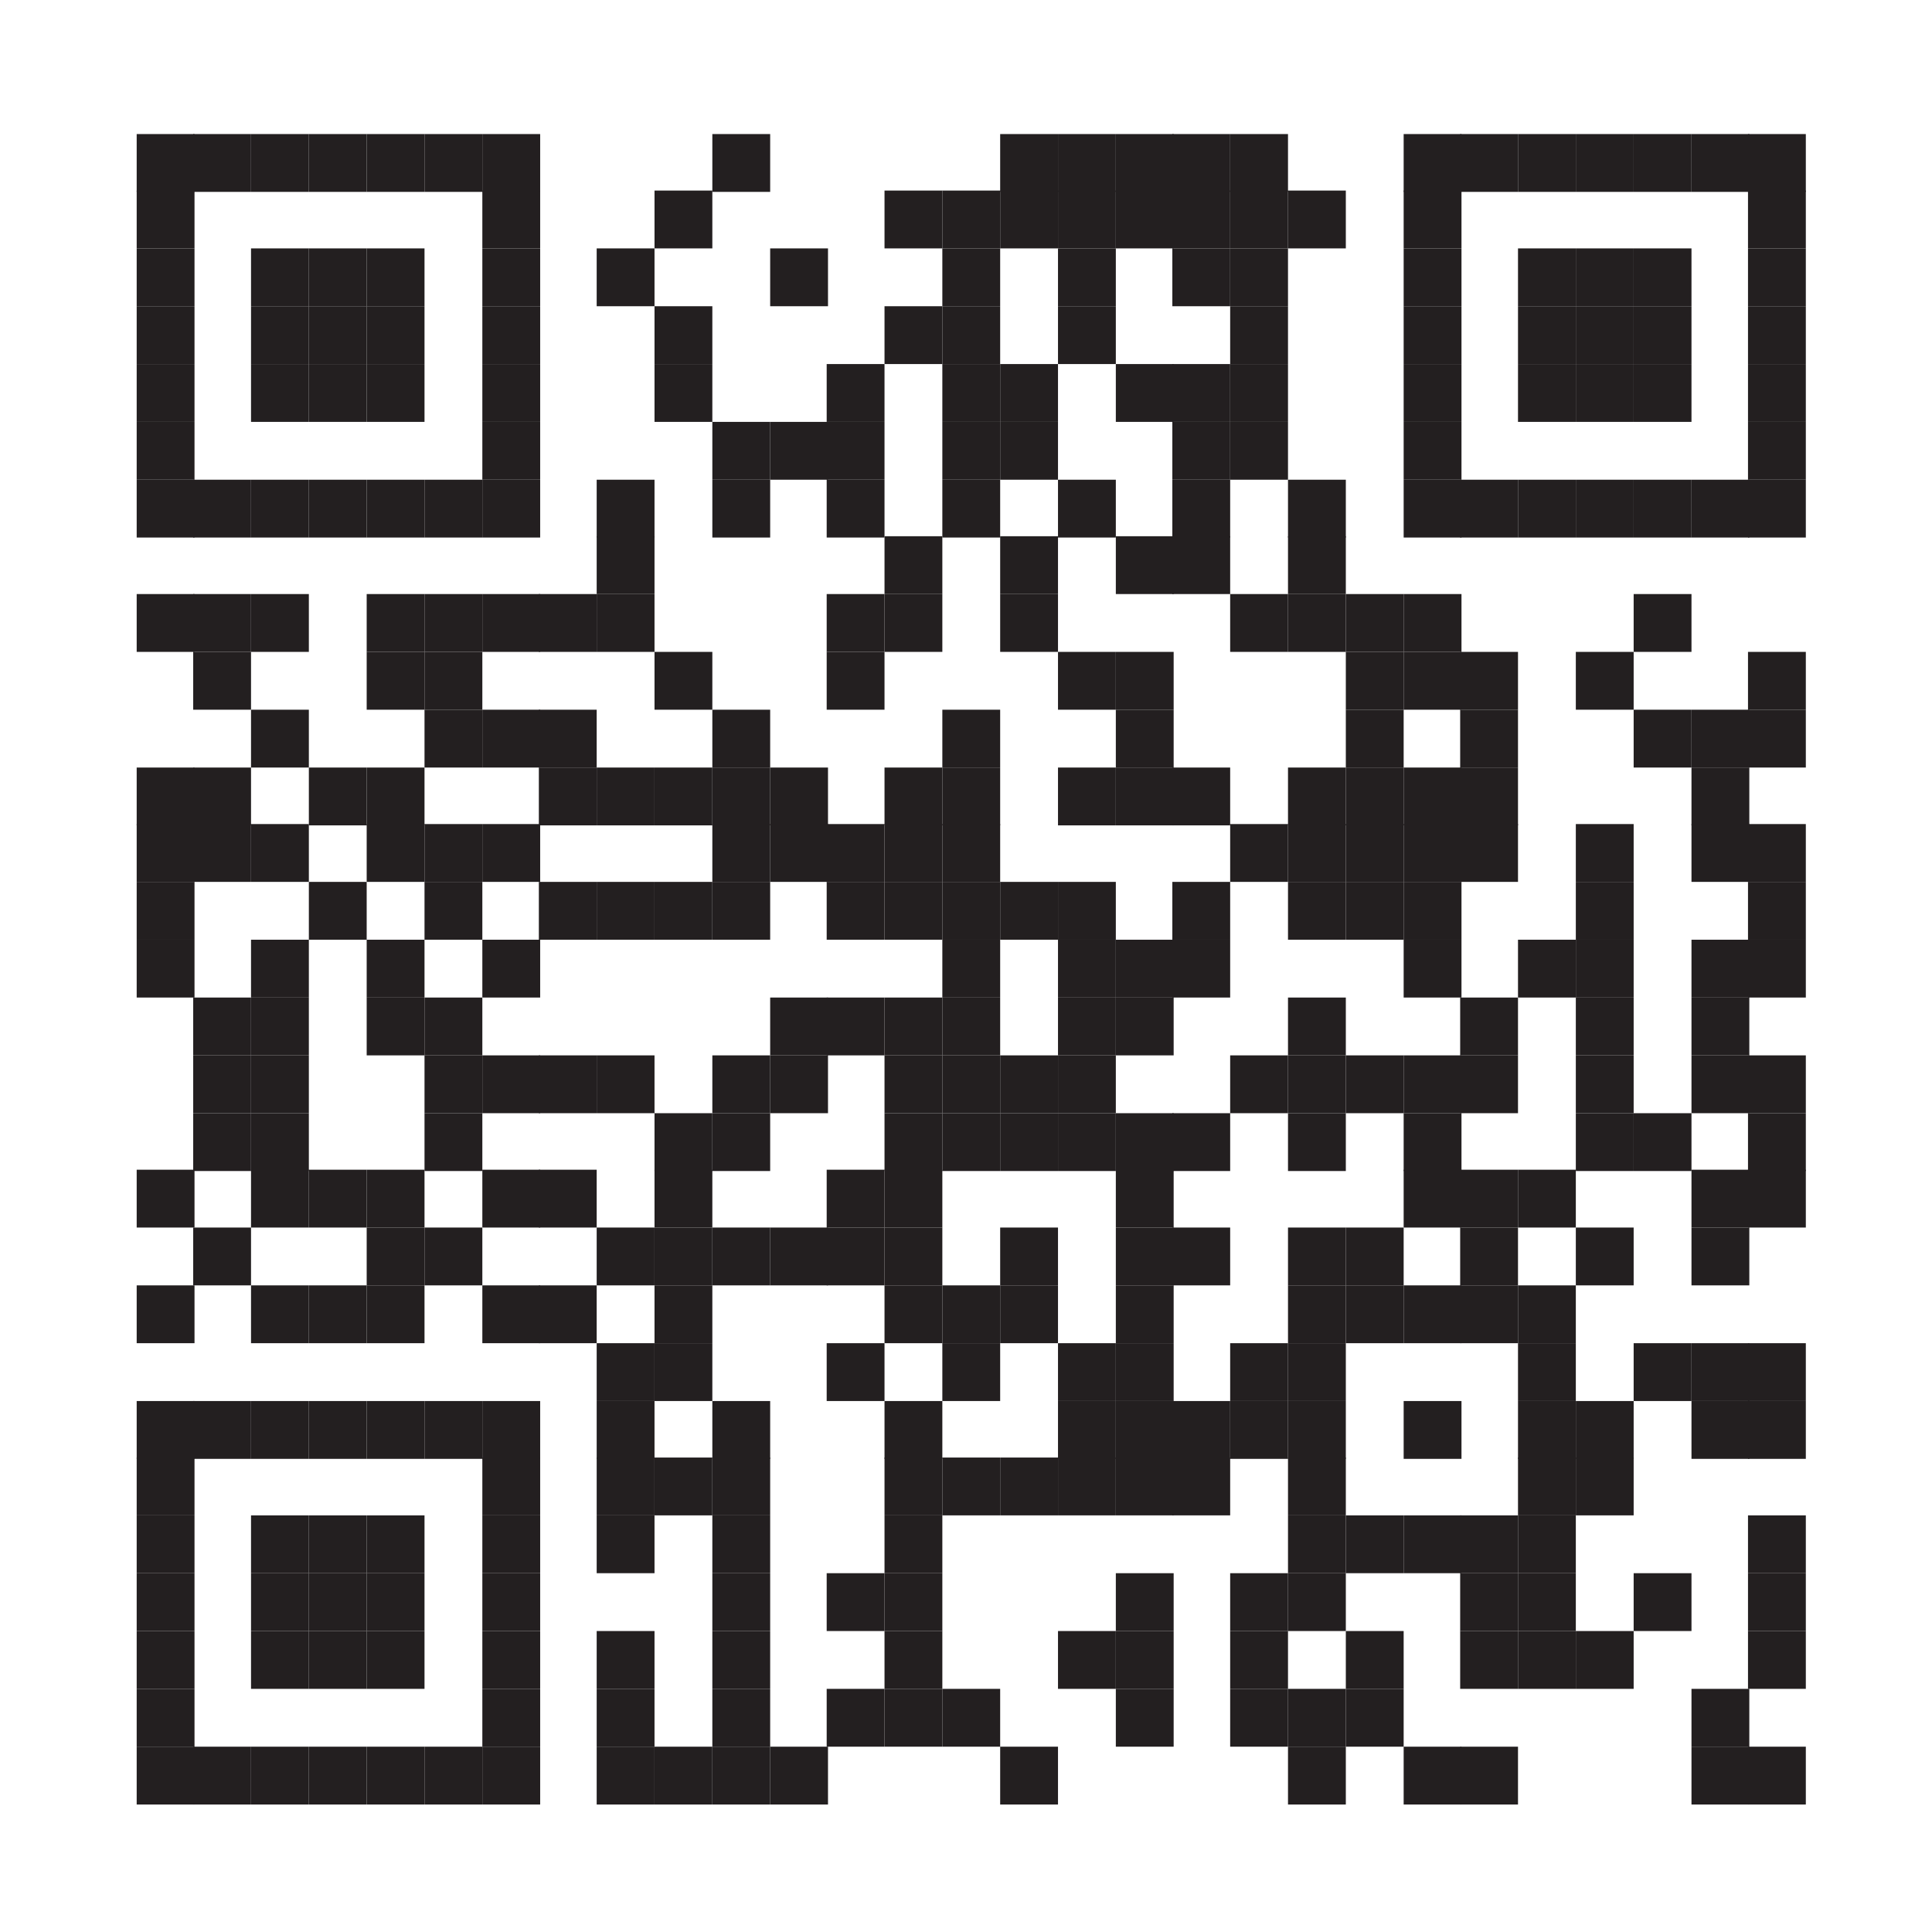 <svg id="Layer_1" xmlns="http://www.w3.org/2000/svg" version="1.1" viewBox="0 0 147 147">
  
  <defs>
    <style>
      .st0 {
        fill: #231f20;
      }
    </style>
  </defs>
  <rect class="st0" x="10.4" y="10.2" width="4.4" height="4.4"></rect>
  <rect class="st0" x="14.7" y="10.2" width="4.4" height="4.4"></rect>
  <rect class="st0" x="19.1" y="10.2" width="4.4" height="4.4"></rect>
  <rect class="st0" x="23.5" y="10.2" width="4.4" height="4.4"></rect>
  <rect class="st0" x="27.9" y="10.2" width="4.4" height="4.4"></rect>
  <rect class="st0" x="32.3" y="10.2" width="4.4" height="4.4"></rect>
  <rect class="st0" x="36.7" y="10.2" width="4.4" height="4.4"></rect>
  <rect class="st0" x="54.2" y="10.2" width="4.4" height="4.4"></rect>
  <rect class="st0" x="76.1" y="10.2" width="4.4" height="4.4"></rect>
  <rect class="st0" x="80.5" y="10.2" width="4.4" height="4.4"></rect>
  <rect class="st0" x="84.9" y="10.2" width="4.4" height="4.4"></rect>
  <rect class="st0" x="89.2" y="10.2" width="4.4" height="4.4"></rect>
  <rect class="st0" x="93.6" y="10.2" width="4.4" height="4.4"></rect>
  <rect class="st0" x="106.8" y="10.2" width="4.4" height="4.4"></rect>
  <rect class="st0" x="111.1" y="10.2" width="4.4" height="4.4"></rect>
  <rect class="st0" x="115.5" y="10.2" width="4.4" height="4.4"></rect>
  <rect class="st0" x="119.9" y="10.2" width="4.4" height="4.4"></rect>
  <rect class="st0" x="124.3" y="10.2" width="4.4" height="4.4"></rect>
  <rect class="st0" x="128.7" y="10.2" width="4.4" height="4.4"></rect>
  <rect class="st0" x="133" y="10.2" width="4.4" height="4.4"></rect>
  <rect class="st0" x="10.4" y="14.5" width="4.4" height="4.4"></rect>
  <rect class="st0" x="36.7" y="14.5" width="4.4" height="4.4"></rect>
  <rect class="st0" x="49.8" y="14.5" width="4.4" height="4.4"></rect>
  <rect class="st0" x="67.3" y="14.5" width="4.4" height="4.4"></rect>
  <rect class="st0" x="71.7" y="14.5" width="4.4" height="4.4"></rect>
  <rect class="st0" x="76.1" y="14.5" width="4.4" height="4.4"></rect>
  <rect class="st0" x="80.5" y="14.5" width="4.4" height="4.4"></rect>
  <rect class="st0" x="84.9" y="14.5" width="4.4" height="4.4"></rect>
  <rect class="st0" x="89.2" y="14.5" width="4.4" height="4.4"></rect>
  <rect class="st0" x="93.6" y="14.5" width="4.4" height="4.4"></rect>
  <rect class="st0" x="98" y="14.5" width="4.4" height="4.4"></rect>
  <rect class="st0" x="106.8" y="14.5" width="4.4" height="4.4"></rect>
  <rect class="st0" x="133" y="14.5" width="4.4" height="4.4"></rect>
  <rect class="st0" x="10.4" y="18.9" width="4.4" height="4.4"></rect>
  <rect class="st0" x="19.1" y="18.9" width="4.4" height="4.4"></rect>
  <rect class="st0" x="23.5" y="18.9" width="4.4" height="4.4"></rect>
  <rect class="st0" x="27.9" y="18.9" width="4.4" height="4.4"></rect>
  <rect class="st0" x="36.7" y="18.9" width="4.4" height="4.4"></rect>
  <rect class="st0" x="45.4" y="18.9" width="4.4" height="4.4"></rect>
  <rect class="st0" x="58.6" y="18.9" width="4.4" height="4.4"></rect>
  <rect class="st0" x="71.7" y="18.9" width="4.4" height="4.4"></rect>
  <rect class="st0" x="80.5" y="18.9" width="4.4" height="4.4"></rect>
  <rect class="st0" x="89.2" y="18.9" width="4.4" height="4.4"></rect>
  <rect class="st0" x="93.6" y="18.9" width="4.4" height="4.4"></rect>
  <rect class="st0" x="106.8" y="18.9" width="4.4" height="4.4"></rect>
  <rect class="st0" x="115.5" y="18.9" width="4.4" height="4.4"></rect>
  <rect class="st0" x="119.9" y="18.9" width="4.4" height="4.4"></rect>
  <rect class="st0" x="124.3" y="18.9" width="4.4" height="4.4"></rect>
  <rect class="st0" x="133" y="18.9" width="4.4" height="4.4"></rect>
  <rect class="st0" x="10.4" y="23.3" width="4.4" height="4.4"></rect>
  <rect class="st0" x="19.1" y="23.3" width="4.4" height="4.4"></rect>
  <rect class="st0" x="23.5" y="23.3" width="4.4" height="4.4"></rect>
  <rect class="st0" x="27.9" y="23.3" width="4.4" height="4.4"></rect>
  <rect class="st0" x="36.7" y="23.3" width="4.4" height="4.4"></rect>
  <rect class="st0" x="49.8" y="23.3" width="4.4" height="4.4"></rect>
  <rect class="st0" x="67.3" y="23.3" width="4.4" height="4.4"></rect>
  <rect class="st0" x="71.7" y="23.3" width="4.4" height="4.4"></rect>
  <rect class="st0" x="80.5" y="23.3" width="4.4" height="4.4"></rect>
  <rect class="st0" x="93.6" y="23.3" width="4.4" height="4.4"></rect>
  <rect class="st0" x="106.8" y="23.3" width="4.4" height="4.4"></rect>
  <rect class="st0" x="115.5" y="23.3" width="4.4" height="4.4"></rect>
  <rect class="st0" x="119.9" y="23.3" width="4.4" height="4.4"></rect>
  <rect class="st0" x="124.3" y="23.3" width="4.4" height="4.4"></rect>
  <rect class="st0" x="133" y="23.3" width="4.4" height="4.4"></rect>
  <rect class="st0" x="10.4" y="27.7" width="4.4" height="4.4"></rect>
  <rect class="st0" x="19.1" y="27.7" width="4.4" height="4.4"></rect>
  <rect class="st0" x="23.5" y="27.7" width="4.4" height="4.4"></rect>
  <rect class="st0" x="27.9" y="27.7" width="4.4" height="4.4"></rect>
  <rect class="st0" x="36.7" y="27.7" width="4.4" height="4.4"></rect>
  <rect class="st0" x="49.8" y="27.7" width="4.4" height="4.4"></rect>
  <rect class="st0" x="62.9" y="27.7" width="4.4" height="4.4"></rect>
  <rect class="st0" x="71.7" y="27.7" width="4.4" height="4.4"></rect>
  <rect class="st0" x="76.1" y="27.7" width="4.4" height="4.4"></rect>
  <rect class="st0" x="84.9" y="27.7" width="4.4" height="4.4"></rect>
  <rect class="st0" x="89.2" y="27.7" width="4.4" height="4.4"></rect>
  <rect class="st0" x="93.6" y="27.7" width="4.4" height="4.4"></rect>
  <rect class="st0" x="106.8" y="27.7" width="4.4" height="4.4"></rect>
  <rect class="st0" x="115.5" y="27.7" width="4.4" height="4.4"></rect>
  <rect class="st0" x="119.9" y="27.7" width="4.4" height="4.4"></rect>
  <rect class="st0" x="124.3" y="27.7" width="4.4" height="4.4"></rect>
  <rect class="st0" x="133" y="27.7" width="4.4" height="4.4"></rect>
  <rect class="st0" x="10.4" y="32.1" width="4.4" height="4.4"></rect>
  <rect class="st0" x="36.7" y="32.1" width="4.4" height="4.4"></rect>
  <rect class="st0" x="54.2" y="32.1" width="4.4" height="4.4"></rect>
  <rect class="st0" x="58.6" y="32.1" width="4.4" height="4.4"></rect>
  <rect class="st0" x="62.9" y="32.1" width="4.4" height="4.4"></rect>
  <rect class="st0" x="71.7" y="32.1" width="4.4" height="4.4"></rect>
  <rect class="st0" x="76.1" y="32.1" width="4.4" height="4.4"></rect>
  <rect class="st0" x="89.2" y="32.1" width="4.4" height="4.4"></rect>
  <rect class="st0" x="93.6" y="32.1" width="4.4" height="4.4"></rect>
  <rect class="st0" x="106.8" y="32.1" width="4.4" height="4.4"></rect>
  <rect class="st0" x="133" y="32.1" width="4.4" height="4.4"></rect>
  <rect class="st0" x="10.4" y="36.5" width="4.4" height="4.4"></rect>
  <rect class="st0" x="14.7" y="36.5" width="4.4" height="4.4"></rect>
  <rect class="st0" x="19.1" y="36.5" width="4.4" height="4.4"></rect>
  <rect class="st0" x="23.5" y="36.5" width="4.4" height="4.4"></rect>
  <rect class="st0" x="27.9" y="36.5" width="4.4" height="4.4"></rect>
  <rect class="st0" x="32.3" y="36.5" width="4.4" height="4.4"></rect>
  <rect class="st0" x="36.7" y="36.5" width="4.4" height="4.4"></rect>
  <rect class="st0" x="45.4" y="36.5" width="4.4" height="4.4"></rect>
  <rect class="st0" x="54.2" y="36.5" width="4.4" height="4.4"></rect>
  <rect class="st0" x="62.9" y="36.5" width="4.4" height="4.4"></rect>
  <rect class="st0" x="71.7" y="36.5" width="4.4" height="4.4"></rect>
  <rect class="st0" x="80.5" y="36.5" width="4.4" height="4.4"></rect>
  <rect class="st0" x="89.2" y="36.5" width="4.4" height="4.4"></rect>
  <rect class="st0" x="98" y="36.5" width="4.4" height="4.4"></rect>
  <rect class="st0" x="106.8" y="36.5" width="4.4" height="4.4"></rect>
  <rect class="st0" x="111.1" y="36.5" width="4.4" height="4.4"></rect>
  <rect class="st0" x="115.5" y="36.5" width="4.4" height="4.4"></rect>
  <rect class="st0" x="119.9" y="36.5" width="4.4" height="4.4"></rect>
  <rect class="st0" x="124.3" y="36.5" width="4.4" height="4.4"></rect>
  <rect class="st0" x="128.7" y="36.5" width="4.4" height="4.4"></rect>
  <rect class="st0" x="133" y="36.5" width="4.4" height="4.4"></rect>
  <rect class="st0" x="45.4" y="40.8" width="4.4" height="4.4"></rect>
  <rect class="st0" x="67.3" y="40.8" width="4.4" height="4.4"></rect>
  <rect class="st0" x="76.1" y="40.8" width="4.4" height="4.4"></rect>
  <rect class="st0" x="84.9" y="40.8" width="4.4" height="4.4"></rect>
  <rect class="st0" x="89.2" y="40.8" width="4.4" height="4.4"></rect>
  <rect class="st0" x="98" y="40.8" width="4.4" height="4.4"></rect>
  <rect class="st0" x="10.4" y="45.2" width="4.4" height="4.4"></rect>
  <rect class="st0" x="14.7" y="45.2" width="4.4" height="4.4"></rect>
  <rect class="st0" x="19.1" y="45.2" width="4.4" height="4.4"></rect>
  <rect class="st0" x="27.9" y="45.2" width="4.4" height="4.4"></rect>
  <rect class="st0" x="32.3" y="45.2" width="4.4" height="4.4"></rect>
  <rect class="st0" x="36.7" y="45.2" width="4.4" height="4.4"></rect>
  <rect class="st0" x="41" y="45.2" width="4.4" height="4.4"></rect>
  <rect class="st0" x="45.4" y="45.2" width="4.4" height="4.4"></rect>
  <rect class="st0" x="62.9" y="45.2" width="4.4" height="4.4"></rect>
  <rect class="st0" x="67.3" y="45.2" width="4.4" height="4.4"></rect>
  <rect class="st0" x="76.1" y="45.2" width="4.4" height="4.4"></rect>
  <rect class="st0" x="93.6" y="45.2" width="4.4" height="4.4"></rect>
  <rect class="st0" x="98" y="45.2" width="4.4" height="4.4"></rect>
  <rect class="st0" x="102.4" y="45.2" width="4.4" height="4.4"></rect>
  <rect class="st0" x="106.8" y="45.2" width="4.4" height="4.4"></rect>
  <rect class="st0" x="124.3" y="45.2" width="4.4" height="4.4"></rect>
  <rect class="st0" x="14.7" y="49.6" width="4.4" height="4.4"></rect>
  <rect class="st0" x="27.9" y="49.6" width="4.4" height="4.4"></rect>
  <rect class="st0" x="32.3" y="49.6" width="4.4" height="4.4"></rect>
  <rect class="st0" x="49.8" y="49.6" width="4.4" height="4.4"></rect>
  <rect class="st0" x="62.9" y="49.6" width="4.4" height="4.4"></rect>
  <rect class="st0" x="80.5" y="49.6" width="4.4" height="4.4"></rect>
  <rect class="st0" x="84.9" y="49.6" width="4.4" height="4.4"></rect>
  <rect class="st0" x="102.4" y="49.6" width="4.4" height="4.4"></rect>
  <rect class="st0" x="106.8" y="49.6" width="4.4" height="4.4"></rect>
  <rect class="st0" x="111.1" y="49.6" width="4.4" height="4.4"></rect>
  <rect class="st0" x="119.9" y="49.6" width="4.4" height="4.4"></rect>
  <rect class="st0" x="133" y="49.6" width="4.4" height="4.4"></rect>
  <rect class="st0" x="19.1" y="54" width="4.4" height="4.4"></rect>
  <rect class="st0" x="32.3" y="54" width="4.4" height="4.4"></rect>
  <rect class="st0" x="36.7" y="54" width="4.4" height="4.4"></rect>
  <rect class="st0" x="41" y="54" width="4.4" height="4.4"></rect>
  <rect class="st0" x="54.2" y="54" width="4.4" height="4.4"></rect>
  <rect class="st0" x="71.7" y="54" width="4.4" height="4.4"></rect>
  <rect class="st0" x="84.9" y="54" width="4.4" height="4.4"></rect>
  <rect class="st0" x="102.4" y="54" width="4.4" height="4.4"></rect>
  <rect class="st0" x="111.1" y="54" width="4.4" height="4.4"></rect>
  <rect class="st0" x="124.3" y="54" width="4.4" height="4.4"></rect>
  <rect class="st0" x="128.7" y="54" width="4.4" height="4.4"></rect>
  <rect class="st0" x="133" y="54" width="4.4" height="4.4"></rect>
  <rect class="st0" x="10.4" y="58.4" width="4.4" height="4.4"></rect>
  <rect class="st0" x="14.7" y="58.4" width="4.4" height="4.4"></rect>
  <rect class="st0" x="23.5" y="58.4" width="4.4" height="4.4"></rect>
  <rect class="st0" x="27.9" y="58.4" width="4.4" height="4.4"></rect>
  <rect class="st0" x="41" y="58.4" width="4.4" height="4.4"></rect>
  <rect class="st0" x="45.4" y="58.4" width="4.4" height="4.4"></rect>
  <rect class="st0" x="49.8" y="58.4" width="4.4" height="4.4"></rect>
  <rect class="st0" x="54.2" y="58.4" width="4.4" height="4.4"></rect>
  <rect class="st0" x="58.6" y="58.4" width="4.4" height="4.4"></rect>
  <rect class="st0" x="67.3" y="58.4" width="4.4" height="4.4"></rect>
  <rect class="st0" x="71.7" y="58.4" width="4.4" height="4.4"></rect>
  <rect class="st0" x="80.5" y="58.4" width="4.4" height="4.4"></rect>
  <rect class="st0" x="84.9" y="58.4" width="4.4" height="4.4"></rect>
  <rect class="st0" x="89.2" y="58.4" width="4.4" height="4.4"></rect>
  <rect class="st0" x="98" y="58.4" width="4.4" height="4.4"></rect>
  <rect class="st0" x="102.4" y="58.4" width="4.4" height="4.4"></rect>
  <rect class="st0" x="106.8" y="58.4" width="4.4" height="4.4"></rect>
  <rect class="st0" x="111.1" y="58.4" width="4.4" height="4.4"></rect>
  <rect class="st0" x="128.7" y="58.4" width="4.4" height="4.4"></rect>
  <rect class="st0" x="10.4" y="62.7" width="4.4" height="4.4"></rect>
  <rect class="st0" x="14.7" y="62.7" width="4.4" height="4.4"></rect>
  <rect class="st0" x="19.1" y="62.7" width="4.4" height="4.4"></rect>
  <rect class="st0" x="27.9" y="62.7" width="4.4" height="4.4"></rect>
  <rect class="st0" x="32.3" y="62.7" width="4.4" height="4.4"></rect>
  <rect class="st0" x="36.7" y="62.7" width="4.4" height="4.4"></rect>
  <rect class="st0" x="54.2" y="62.7" width="4.4" height="4.4"></rect>
  <rect class="st0" x="58.6" y="62.7" width="4.4" height="4.4"></rect>
  <rect class="st0" x="62.9" y="62.7" width="4.4" height="4.4"></rect>
  <rect class="st0" x="67.3" y="62.7" width="4.4" height="4.4"></rect>
  <rect class="st0" x="71.7" y="62.7" width="4.4" height="4.4"></rect>
  <rect class="st0" x="93.6" y="62.7" width="4.4" height="4.4"></rect>
  <rect class="st0" x="98" y="62.7" width="4.4" height="4.4"></rect>
  <rect class="st0" x="102.4" y="62.7" width="4.4" height="4.4"></rect>
  <rect class="st0" x="106.8" y="62.7" width="4.4" height="4.4"></rect>
  <rect class="st0" x="111.1" y="62.7" width="4.4" height="4.4"></rect>
  <rect class="st0" x="119.9" y="62.7" width="4.4" height="4.4"></rect>
  <rect class="st0" x="128.7" y="62.7" width="4.4" height="4.4"></rect>
  <rect class="st0" x="133" y="62.7" width="4.4" height="4.4"></rect>
  <rect class="st0" x="10.4" y="67.1" width="4.4" height="4.4"></rect>
  <rect class="st0" x="23.5" y="67.1" width="4.4" height="4.4"></rect>
  <rect class="st0" x="32.3" y="67.1" width="4.4" height="4.4"></rect>
  <rect class="st0" x="41" y="67.1" width="4.4" height="4.4"></rect>
  <rect class="st0" x="45.4" y="67.1" width="4.4" height="4.4"></rect>
  <rect class="st0" x="49.8" y="67.1" width="4.4" height="4.4"></rect>
  <rect class="st0" x="54.2" y="67.1" width="4.4" height="4.4"></rect>
  <rect class="st0" x="62.9" y="67.1" width="4.4" height="4.4"></rect>
  <rect class="st0" x="67.3" y="67.1" width="4.4" height="4.4"></rect>
  <rect class="st0" x="71.7" y="67.1" width="4.4" height="4.4"></rect>
  <rect class="st0" x="76.1" y="67.1" width="4.4" height="4.4"></rect>
  <rect class="st0" x="80.5" y="67.1" width="4.4" height="4.4"></rect>
  <rect class="st0" x="89.2" y="67.1" width="4.4" height="4.4"></rect>
  <rect class="st0" x="98" y="67.1" width="4.4" height="4.4"></rect>
  <rect class="st0" x="102.4" y="67.1" width="4.4" height="4.4"></rect>
  <rect class="st0" x="106.8" y="67.1" width="4.4" height="4.4"></rect>
  <rect class="st0" x="119.9" y="67.1" width="4.4" height="4.4"></rect>
  <rect class="st0" x="133" y="67.1" width="4.4" height="4.4"></rect>
  <rect class="st0" x="10.4" y="71.5" width="4.4" height="4.4"></rect>
  <rect class="st0" x="19.1" y="71.5" width="4.4" height="4.4"></rect>
  <rect class="st0" x="27.9" y="71.5" width="4.4" height="4.4"></rect>
  <rect class="st0" x="36.7" y="71.5" width="4.4" height="4.4"></rect>
  <rect class="st0" x="71.7" y="71.5" width="4.4" height="4.4"></rect>
  <rect class="st0" x="80.5" y="71.5" width="4.4" height="4.4"></rect>
  <rect class="st0" x="84.9" y="71.5" width="4.4" height="4.4"></rect>
  <rect class="st0" x="89.2" y="71.5" width="4.4" height="4.4"></rect>
  <rect class="st0" x="106.8" y="71.5" width="4.4" height="4.4"></rect>
  <rect class="st0" x="115.5" y="71.5" width="4.4" height="4.4"></rect>
  <rect class="st0" x="119.9" y="71.5" width="4.4" height="4.4"></rect>
  <rect class="st0" x="128.7" y="71.5" width="4.4" height="4.4"></rect>
  <rect class="st0" x="133" y="71.5" width="4.4" height="4.4"></rect>
  <rect class="st0" x="14.7" y="75.9" width="4.4" height="4.4"></rect>
  <rect class="st0" x="19.1" y="75.9" width="4.4" height="4.4"></rect>
  <rect class="st0" x="27.9" y="75.9" width="4.4" height="4.4"></rect>
  <rect class="st0" x="32.3" y="75.9" width="4.4" height="4.4"></rect>
  <rect class="st0" x="58.6" y="75.9" width="4.4" height="4.4"></rect>
  <rect class="st0" x="62.9" y="75.9" width="4.4" height="4.4"></rect>
  <rect class="st0" x="67.3" y="75.9" width="4.4" height="4.4"></rect>
  <rect class="st0" x="71.7" y="75.9" width="4.4" height="4.4"></rect>
  <rect class="st0" x="80.5" y="75.9" width="4.4" height="4.4"></rect>
  <rect class="st0" x="84.9" y="75.9" width="4.4" height="4.4"></rect>
  <rect class="st0" x="98" y="75.9" width="4.4" height="4.4"></rect>
  <rect class="st0" x="111.1" y="75.9" width="4.4" height="4.4"></rect>
  <rect class="st0" x="119.9" y="75.9" width="4.4" height="4.4"></rect>
  <rect class="st0" x="128.7" y="75.9" width="4.4" height="4.4"></rect>
  <rect class="st0" x="14.7" y="80.3" width="4.4" height="4.4"></rect>
  <rect class="st0" x="19.1" y="80.3" width="4.4" height="4.4"></rect>
  <rect class="st0" x="32.3" y="80.3" width="4.4" height="4.4"></rect>
  <rect class="st0" x="36.7" y="80.3" width="4.4" height="4.4"></rect>
  <rect class="st0" x="41" y="80.3" width="4.4" height="4.4"></rect>
  <rect class="st0" x="45.4" y="80.3" width="4.4" height="4.4"></rect>
  <rect class="st0" x="54.2" y="80.3" width="4.4" height="4.4"></rect>
  <rect class="st0" x="58.6" y="80.3" width="4.4" height="4.4"></rect>
  <rect class="st0" x="67.3" y="80.3" width="4.4" height="4.4"></rect>
  <rect class="st0" x="71.7" y="80.3" width="4.4" height="4.4"></rect>
  <rect class="st0" x="76.1" y="80.3" width="4.4" height="4.4"></rect>
  <rect class="st0" x="80.5" y="80.3" width="4.4" height="4.4"></rect>
  <rect class="st0" x="93.6" y="80.3" width="4.4" height="4.4"></rect>
  <rect class="st0" x="98" y="80.3" width="4.4" height="4.4"></rect>
  <rect class="st0" x="102.4" y="80.3" width="4.4" height="4.4"></rect>
  <rect class="st0" x="106.8" y="80.3" width="4.4" height="4.4"></rect>
  <rect class="st0" x="111.1" y="80.3" width="4.4" height="4.4"></rect>
  <rect class="st0" x="119.9" y="80.3" width="4.4" height="4.4"></rect>
  <rect class="st0" x="128.7" y="80.3" width="4.4" height="4.4"></rect>
  <rect class="st0" x="133" y="80.3" width="4.4" height="4.4"></rect>
  <rect class="st0" x="14.7" y="84.7" width="4.4" height="4.4"></rect>
  <rect class="st0" x="19.1" y="84.7" width="4.4" height="4.4"></rect>
  <rect class="st0" x="32.3" y="84.7" width="4.4" height="4.4"></rect>
  <rect class="st0" x="49.8" y="84.7" width="4.4" height="4.4"></rect>
  <rect class="st0" x="54.2" y="84.7" width="4.4" height="4.4"></rect>
  <rect class="st0" x="67.3" y="84.7" width="4.4" height="4.4"></rect>
  <rect class="st0" x="71.7" y="84.7" width="4.4" height="4.4"></rect>
  <rect class="st0" x="76.1" y="84.7" width="4.4" height="4.4"></rect>
  <rect class="st0" x="80.5" y="84.7" width="4.4" height="4.4"></rect>
  <rect class="st0" x="84.9" y="84.7" width="4.4" height="4.4"></rect>
  <rect class="st0" x="89.2" y="84.7" width="4.4" height="4.4"></rect>
  <rect class="st0" x="98" y="84.7" width="4.4" height="4.4"></rect>
  <rect class="st0" x="106.8" y="84.7" width="4.4" height="4.4"></rect>
  <rect class="st0" x="119.9" y="84.7" width="4.4" height="4.4"></rect>
  <rect class="st0" x="124.3" y="84.7" width="4.4" height="4.4"></rect>
  <rect class="st0" x="133" y="84.7" width="4.4" height="4.4"></rect>
  <rect class="st0" x="10.4" y="89" width="4.4" height="4.4"></rect>
  <rect class="st0" x="19.1" y="89" width="4.4" height="4.4"></rect>
  <rect class="st0" x="23.5" y="89" width="4.4" height="4.4"></rect>
  <rect class="st0" x="27.9" y="89" width="4.4" height="4.4"></rect>
  <rect class="st0" x="36.7" y="89" width="4.4" height="4.4"></rect>
  <rect class="st0" x="41" y="89" width="4.4" height="4.4"></rect>
  <rect class="st0" x="49.8" y="89" width="4.4" height="4.4"></rect>
  <rect class="st0" x="62.9" y="89" width="4.4" height="4.4"></rect>
  <rect class="st0" x="67.3" y="89" width="4.4" height="4.4"></rect>
  <rect class="st0" x="84.9" y="89" width="4.4" height="4.4"></rect>
  <rect class="st0" x="106.8" y="89" width="4.4" height="4.4"></rect>
  <rect class="st0" x="111.1" y="89" width="4.4" height="4.4"></rect>
  <rect class="st0" x="115.5" y="89" width="4.4" height="4.4"></rect>
  <rect class="st0" x="128.7" y="89" width="4.4" height="4.4"></rect>
  <rect class="st0" x="133" y="89" width="4.4" height="4.4"></rect>
  <rect class="st0" x="14.7" y="93.4" width="4.4" height="4.4"></rect>
  <rect class="st0" x="27.9" y="93.4" width="4.4" height="4.4"></rect>
  <rect class="st0" x="32.3" y="93.4" width="4.4" height="4.4"></rect>
  <rect class="st0" x="45.4" y="93.4" width="4.4" height="4.4"></rect>
  <rect class="st0" x="49.8" y="93.4" width="4.4" height="4.4"></rect>
  <rect class="st0" x="54.2" y="93.4" width="4.4" height="4.4"></rect>
  <rect class="st0" x="58.6" y="93.4" width="4.4" height="4.4"></rect>
  <rect class="st0" x="62.9" y="93.4" width="4.4" height="4.4"></rect>
  <rect class="st0" x="67.3" y="93.4" width="4.4" height="4.4"></rect>
  <rect class="st0" x="76.1" y="93.4" width="4.4" height="4.4"></rect>
  <rect class="st0" x="84.9" y="93.4" width="4.4" height="4.4"></rect>
  <rect class="st0" x="89.2" y="93.4" width="4.4" height="4.4"></rect>
  <rect class="st0" x="98" y="93.4" width="4.4" height="4.4"></rect>
  <rect class="st0" x="102.4" y="93.4" width="4.4" height="4.4"></rect>
  <rect class="st0" x="111.1" y="93.4" width="4.4" height="4.4"></rect>
  <rect class="st0" x="119.9" y="93.4" width="4.4" height="4.4"></rect>
  <rect class="st0" x="128.7" y="93.4" width="4.4" height="4.4"></rect>
  <rect class="st0" x="10.4" y="97.8" width="4.4" height="4.4"></rect>
  <rect class="st0" x="19.1" y="97.8" width="4.4" height="4.4"></rect>
  <rect class="st0" x="23.5" y="97.8" width="4.4" height="4.4"></rect>
  <rect class="st0" x="27.9" y="97.8" width="4.4" height="4.4"></rect>
  <rect class="st0" x="36.7" y="97.8" width="4.4" height="4.4"></rect>
  <rect class="st0" x="41" y="97.8" width="4.4" height="4.4"></rect>
  <rect class="st0" x="49.8" y="97.8" width="4.4" height="4.4"></rect>
  <rect class="st0" x="67.3" y="97.8" width="4.4" height="4.4"></rect>
  <rect class="st0" x="71.7" y="97.8" width="4.4" height="4.4"></rect>
  <rect class="st0" x="76.1" y="97.8" width="4.4" height="4.4"></rect>
  <rect class="st0" x="84.9" y="97.8" width="4.4" height="4.4"></rect>
  <rect class="st0" x="98" y="97.8" width="4.4" height="4.4"></rect>
  <rect class="st0" x="102.4" y="97.8" width="4.4" height="4.4"></rect>
  <rect class="st0" x="106.8" y="97.8" width="4.4" height="4.4"></rect>
  <rect class="st0" x="111.1" y="97.8" width="4.4" height="4.4"></rect>
  <rect class="st0" x="115.5" y="97.8" width="4.4" height="4.4"></rect>
  <rect class="st0" x="45.4" y="102.2" width="4.4" height="4.4"></rect>
  <rect class="st0" x="49.8" y="102.2" width="4.4" height="4.4"></rect>
  <rect class="st0" x="62.9" y="102.2" width="4.4" height="4.4"></rect>
  <rect class="st0" x="71.7" y="102.2" width="4.4" height="4.4"></rect>
  <rect class="st0" x="80.5" y="102.2" width="4.4" height="4.4"></rect>
  <rect class="st0" x="84.9" y="102.2" width="4.4" height="4.4"></rect>
  <rect class="st0" x="93.6" y="102.2" width="4.4" height="4.4"></rect>
  <rect class="st0" x="98" y="102.2" width="4.4" height="4.4"></rect>
  <rect class="st0" x="115.5" y="102.2" width="4.4" height="4.4"></rect>
  <rect class="st0" x="124.3" y="102.2" width="4.4" height="4.4"></rect>
  <rect class="st0" x="128.7" y="102.2" width="4.4" height="4.4"></rect>
  <rect class="st0" x="133" y="102.2" width="4.4" height="4.4"></rect>
  <rect class="st0" x="10.4" y="106.6" width="4.4" height="4.4"></rect>
  <rect class="st0" x="14.7" y="106.6" width="4.4" height="4.4"></rect>
  <rect class="st0" x="19.1" y="106.6" width="4.4" height="4.4"></rect>
  <rect class="st0" x="23.5" y="106.6" width="4.4" height="4.4"></rect>
  <rect class="st0" x="27.9" y="106.6" width="4.4" height="4.4"></rect>
  <rect class="st0" x="32.3" y="106.6" width="4.4" height="4.4"></rect>
  <rect class="st0" x="36.7" y="106.6" width="4.4" height="4.4"></rect>
  <rect class="st0" x="45.4" y="106.6" width="4.4" height="4.4"></rect>
  <rect class="st0" x="54.2" y="106.6" width="4.4" height="4.4"></rect>
  <rect class="st0" x="67.3" y="106.6" width="4.4" height="4.4"></rect>
  <rect class="st0" x="80.5" y="106.6" width="4.4" height="4.4"></rect>
  <rect class="st0" x="84.9" y="106.6" width="4.4" height="4.4"></rect>
  <rect class="st0" x="89.2" y="106.6" width="4.4" height="4.4"></rect>
  <rect class="st0" x="93.6" y="106.6" width="4.4" height="4.4"></rect>
  <rect class="st0" x="98" y="106.6" width="4.4" height="4.4"></rect>
  <rect class="st0" x="106.8" y="106.6" width="4.4" height="4.4"></rect>
  <rect class="st0" x="115.5" y="106.6" width="4.4" height="4.4"></rect>
  <rect class="st0" x="119.9" y="106.6" width="4.4" height="4.4"></rect>
  <rect class="st0" x="128.7" y="106.6" width="4.4" height="4.4"></rect>
  <rect class="st0" x="133" y="106.6" width="4.4" height="4.4"></rect>
  <rect class="st0" x="10.4" y="110.9" width="4.4" height="4.4"></rect>
  <rect class="st0" x="36.7" y="110.9" width="4.4" height="4.4"></rect>
  <rect class="st0" x="45.4" y="110.9" width="4.4" height="4.4"></rect>
  <rect class="st0" x="49.8" y="110.9" width="4.4" height="4.4"></rect>
  <rect class="st0" x="54.2" y="110.9" width="4.4" height="4.4"></rect>
  <rect class="st0" x="67.3" y="110.9" width="4.4" height="4.4"></rect>
  <rect class="st0" x="71.7" y="110.9" width="4.4" height="4.4"></rect>
  <rect class="st0" x="76.1" y="110.9" width="4.4" height="4.4"></rect>
  <rect class="st0" x="80.5" y="110.9" width="4.4" height="4.4"></rect>
  <rect class="st0" x="84.9" y="110.9" width="4.4" height="4.4"></rect>
  <rect class="st0" x="89.2" y="110.9" width="4.4" height="4.4"></rect>
  <rect class="st0" x="98" y="110.9" width="4.4" height="4.4"></rect>
  <rect class="st0" x="115.5" y="110.9" width="4.4" height="4.4"></rect>
  <rect class="st0" x="119.9" y="110.9" width="4.4" height="4.4"></rect>
  <rect class="st0" x="10.4" y="115.3" width="4.4" height="4.4"></rect>
  <rect class="st0" x="19.1" y="115.3" width="4.4" height="4.4"></rect>
  <rect class="st0" x="23.5" y="115.3" width="4.4" height="4.4"></rect>
  <rect class="st0" x="27.9" y="115.3" width="4.4" height="4.4"></rect>
  <rect class="st0" x="36.7" y="115.3" width="4.4" height="4.4"></rect>
  <rect class="st0" x="45.4" y="115.3" width="4.4" height="4.4"></rect>
  <rect class="st0" x="54.2" y="115.3" width="4.4" height="4.4"></rect>
  <rect class="st0" x="67.3" y="115.3" width="4.4" height="4.4"></rect>
  <rect class="st0" x="98" y="115.3" width="4.4" height="4.4"></rect>
  <rect class="st0" x="102.4" y="115.3" width="4.4" height="4.4"></rect>
  <rect class="st0" x="106.8" y="115.3" width="4.4" height="4.4"></rect>
  <rect class="st0" x="111.1" y="115.3" width="4.4" height="4.4"></rect>
  <rect class="st0" x="115.5" y="115.3" width="4.4" height="4.4"></rect>
  <rect class="st0" x="133" y="115.3" width="4.4" height="4.4"></rect>
  <rect class="st0" x="10.4" y="119.7" width="4.4" height="4.4"></rect>
  <rect class="st0" x="19.1" y="119.7" width="4.4" height="4.4"></rect>
  <rect class="st0" x="23.5" y="119.7" width="4.4" height="4.4"></rect>
  <rect class="st0" x="27.9" y="119.7" width="4.4" height="4.4"></rect>
  <rect class="st0" x="36.7" y="119.7" width="4.4" height="4.4"></rect>
  <rect class="st0" x="54.2" y="119.7" width="4.4" height="4.4"></rect>
  <rect class="st0" x="62.9" y="119.7" width="4.4" height="4.4"></rect>
  <rect class="st0" x="67.3" y="119.7" width="4.4" height="4.4"></rect>
  <rect class="st0" x="84.9" y="119.7" width="4.4" height="4.4"></rect>
  <rect class="st0" x="93.6" y="119.7" width="4.4" height="4.4"></rect>
  <rect class="st0" x="98" y="119.7" width="4.4" height="4.4"></rect>
  <rect class="st0" x="111.1" y="119.7" width="4.4" height="4.4"></rect>
  <rect class="st0" x="115.5" y="119.7" width="4.4" height="4.4"></rect>
  <rect class="st0" x="124.3" y="119.7" width="4.4" height="4.4"></rect>
  <rect class="st0" x="133" y="119.7" width="4.4" height="4.4"></rect>
  <rect class="st0" x="10.4" y="124.1" width="4.4" height="4.4"></rect>
  <rect class="st0" x="19.1" y="124.1" width="4.4" height="4.4"></rect>
  <rect class="st0" x="23.5" y="124.1" width="4.4" height="4.4"></rect>
  <rect class="st0" x="27.9" y="124.1" width="4.4" height="4.4"></rect>
  <rect class="st0" x="36.7" y="124.1" width="4.4" height="4.4"></rect>
  <rect class="st0" x="45.4" y="124.1" width="4.4" height="4.4"></rect>
  <rect class="st0" x="54.2" y="124.1" width="4.4" height="4.4"></rect>
  <rect class="st0" x="67.3" y="124.1" width="4.4" height="4.4"></rect>
  <rect class="st0" x="80.5" y="124.1" width="4.4" height="4.4"></rect>
  <rect class="st0" x="84.9" y="124.1" width="4.4" height="4.4"></rect>
  <rect class="st0" x="93.6" y="124.1" width="4.4" height="4.4"></rect>
  <rect class="st0" x="102.4" y="124.1" width="4.4" height="4.4"></rect>
  <rect class="st0" x="111.1" y="124.1" width="4.4" height="4.4"></rect>
  <rect class="st0" x="115.5" y="124.1" width="4.4" height="4.4"></rect>
  <rect class="st0" x="119.9" y="124.1" width="4.4" height="4.4"></rect>
  <rect class="st0" x="133" y="124.1" width="4.4" height="4.4"></rect>
  <rect class="st0" x="10.4" y="128.5" width="4.4" height="4.4"></rect>
  <rect class="st0" x="36.7" y="128.5" width="4.4" height="4.4"></rect>
  <rect class="st0" x="45.4" y="128.5" width="4.4" height="4.4"></rect>
  <rect class="st0" x="54.2" y="128.5" width="4.4" height="4.4"></rect>
  <rect class="st0" x="62.9" y="128.5" width="4.4" height="4.4"></rect>
  <rect class="st0" x="67.3" y="128.5" width="4.4" height="4.4"></rect>
  <rect class="st0" x="71.7" y="128.5" width="4.4" height="4.4"></rect>
  <rect class="st0" x="84.9" y="128.5" width="4.4" height="4.4"></rect>
  <rect class="st0" x="93.6" y="128.5" width="4.4" height="4.4"></rect>
  <rect class="st0" x="98" y="128.5" width="4.4" height="4.4"></rect>
  <rect class="st0" x="102.4" y="128.5" width="4.4" height="4.4"></rect>
  <rect class="st0" x="128.7" y="128.5" width="4.4" height="4.4"></rect>
  <rect class="st0" x="10.4" y="132.9" width="4.4" height="4.4"></rect>
  <rect class="st0" x="14.7" y="132.9" width="4.4" height="4.4"></rect>
  <rect class="st0" x="19.1" y="132.9" width="4.4" height="4.4"></rect>
  <rect class="st0" x="23.5" y="132.9" width="4.4" height="4.4"></rect>
  <rect class="st0" x="27.9" y="132.9" width="4.4" height="4.4"></rect>
  <rect class="st0" x="32.3" y="132.9" width="4.4" height="4.4"></rect>
  <rect class="st0" x="36.7" y="132.9" width="4.4" height="4.4"></rect>
  <rect class="st0" x="45.4" y="132.9" width="4.4" height="4.4"></rect>
  <rect class="st0" x="49.8" y="132.9" width="4.4" height="4.4"></rect>
  <rect class="st0" x="54.2" y="132.9" width="4.4" height="4.4"></rect>
  <rect class="st0" x="58.6" y="132.9" width="4.4" height="4.4"></rect>
  <rect class="st0" x="76.1" y="132.9" width="4.4" height="4.4"></rect>
  <rect class="st0" x="98" y="132.9" width="4.4" height="4.4"></rect>
  <rect class="st0" x="106.8" y="132.9" width="4.4" height="4.4"></rect>
  <rect class="st0" x="111.1" y="132.9" width="4.4" height="4.4"></rect>
  <rect class="st0" x="128.7" y="132.9" width="4.4" height="4.4"></rect>
  <rect class="st0" x="133" y="132.9" width="4.4" height="4.4"></rect>
</svg>